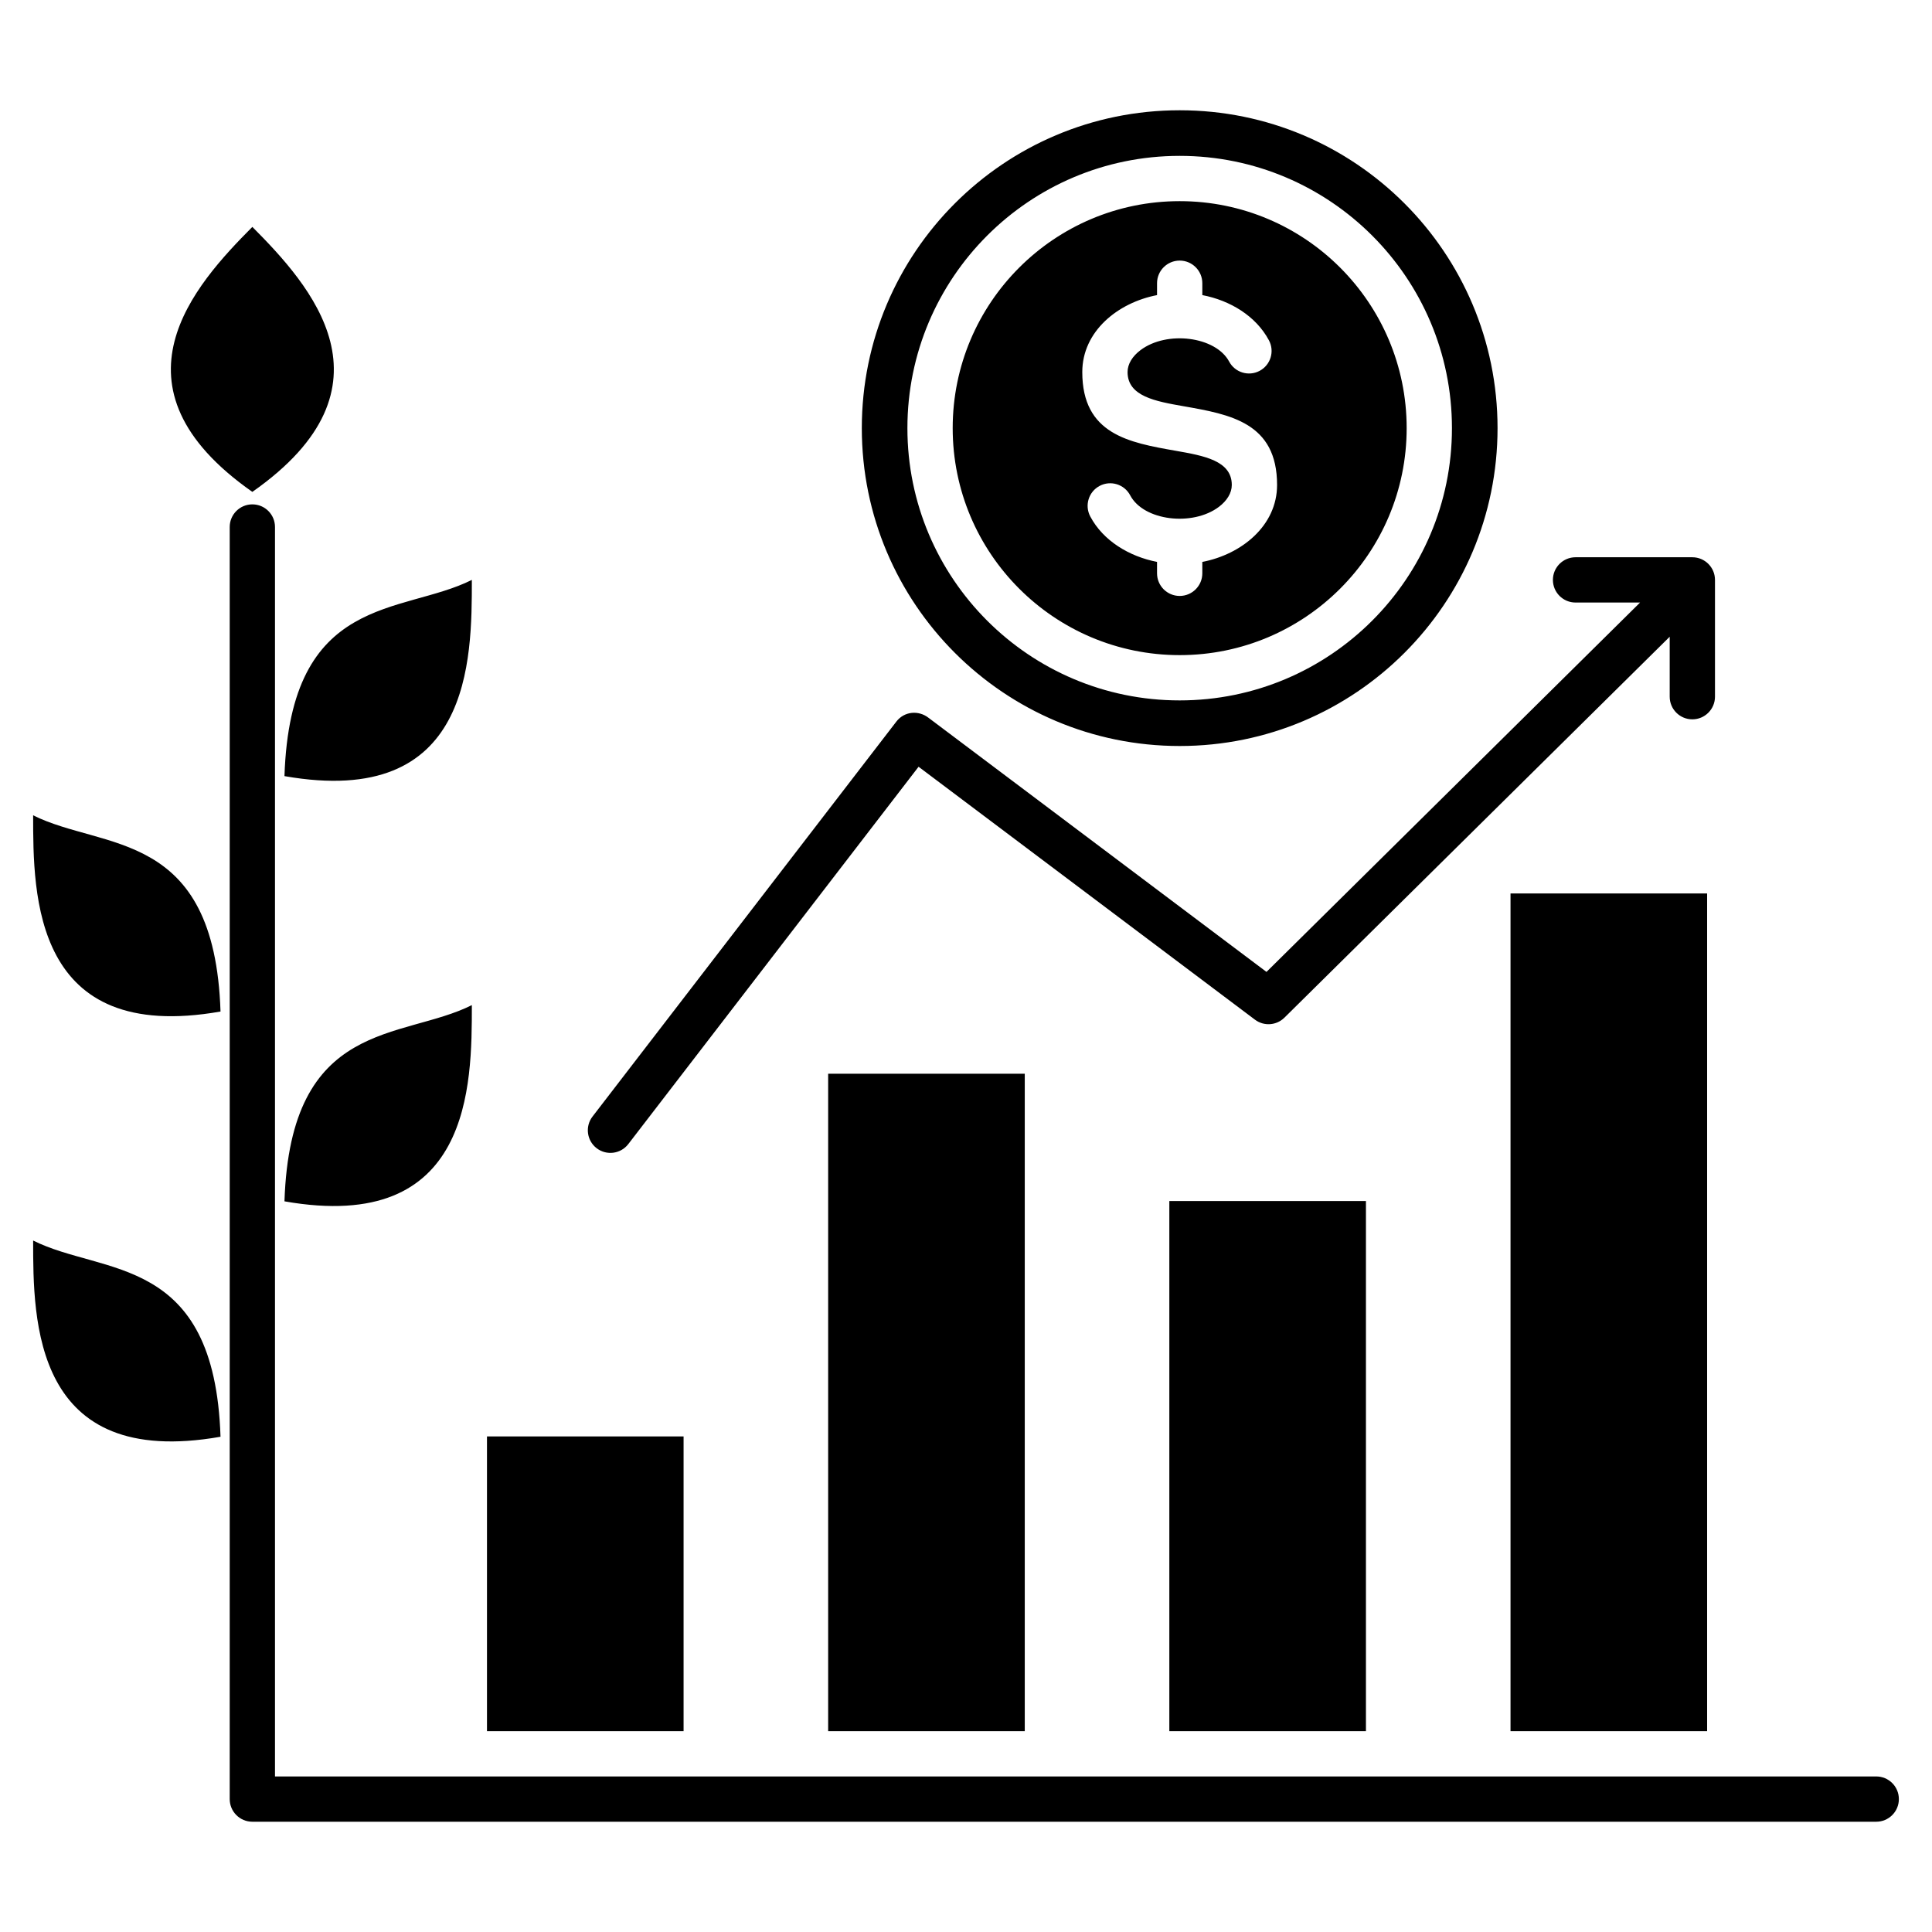 <svg id="Layer_1" viewBox="0 0 512 512" xmlns="http://www.w3.org/2000/svg" data-name="Layer 1"><path d="m400.302 236.777h52.103v222h-52.103zm-219.146 143.89h-52.102v78.111h52.102zm38.313 78.111h52.103v-174.222h-52.103zm90.416 0h52.103v-140.485h-52.103zm-151.778-154.497c2.615 2.019 6.372 1.536 8.391-1.078l76.933-100.007 89.152 67.034c2.397 1.798 5.707 1.522 7.777-.52l.004.004 102.123-100.971v15.889c0 3.314 2.687 6 6 6s6-2.686 6-6v-30.952c0-3.314-2.686-6-6-6h-30.952c-3.314 0-6 2.686-6 6s2.686 6 6 6h17.099l-99.003 97.886-89.545-67.329c-2.649-2.078-6.438-1.742-8.527.969l-80.531 104.683c-2.019 2.615-1.536 6.371 1.079 8.391zm339.11 166.497h-424.342v-331.116c0-3.314-2.686-6-6-6s-6 2.686-6 6v337.115c0 3.314 2.687 6 6 6h430.344c3.313 0 6-2.686 6-6s-2.687-6-6-6zm-488.436-142.024c0 21.201 0 60.746 49.657 52-1.579-48.545-31.152-42.703-49.657-52zm0-112.688c0 21.201 0 60.746 49.657 52-1.579-48.545-31.152-42.703-49.657-52zm66.605 102.301c49.657 8.746 49.657-30.799 49.657-52-18.505 9.297-48.078 3.455-49.657 52zm0-112.688c49.657 8.746 49.657-30.799 49.657-51.999-18.505 9.296-48.078 3.455-49.657 51.999zm-8.511-75.324c39.82-27.893 15.248-54.888 0-70.223-15.248 15.335-39.82 42.329 0 70.223zm161.513-16.894c0-46.524 37.715-84.238 84.238-84.238s84.238 37.714 84.238 84.238-37.715 84.238-84.238 84.238-84.238-37.715-84.238-84.238zm12.084 0c0 39.849 32.305 72.154 72.154 72.154s72.154-32.305 72.154-72.154-32.305-72.154-72.154-72.154-72.154 32.305-72.154 72.154zm12 0c0-33.222 26.932-60.154 60.154-60.154s60.154 26.932 60.154 60.154-26.932 60.154-60.154 60.154-60.154-26.932-60.154-60.154zm34.343-14.863c0 16.513 12.39 18.69 24.78 20.867 7.421 1.304 14.842 2.607 14.842 9.054 0 2.147-1.305 4.206-3.412 5.798-6.95 5.248-19.937 3.733-23.513-3.05-1.54-2.925-5.161-4.048-8.085-2.508-2.925 1.54-4.048 5.161-2.508 8.086 3.408 6.465 10.352 10.637 17.707 12.062v3.022c0 3.314 2.686 6 6 6s6-2.686 6-6v-3.017c10.399-2 19.811-9.597 19.811-20.393 0-16.514-12.39-18.69-24.78-20.867-7.421-1.304-14.842-2.608-14.842-9.054 0-2.147 1.304-4.206 3.412-5.797 7.038-5.314 19.967-3.613 23.504 3.013 1.553 2.912 5.173 4.014 8.086 2.461 2.912-1.553 4.014-5.174 2.461-8.086-3.454-6.463-10.298-10.577-17.652-11.986v-3.146c0-3.314-2.687-6-6-6s-6 2.686-6 6v3.148c-10.398 2-19.811 9.596-19.811 20.392z" fill-rule="evenodd"/></svg>